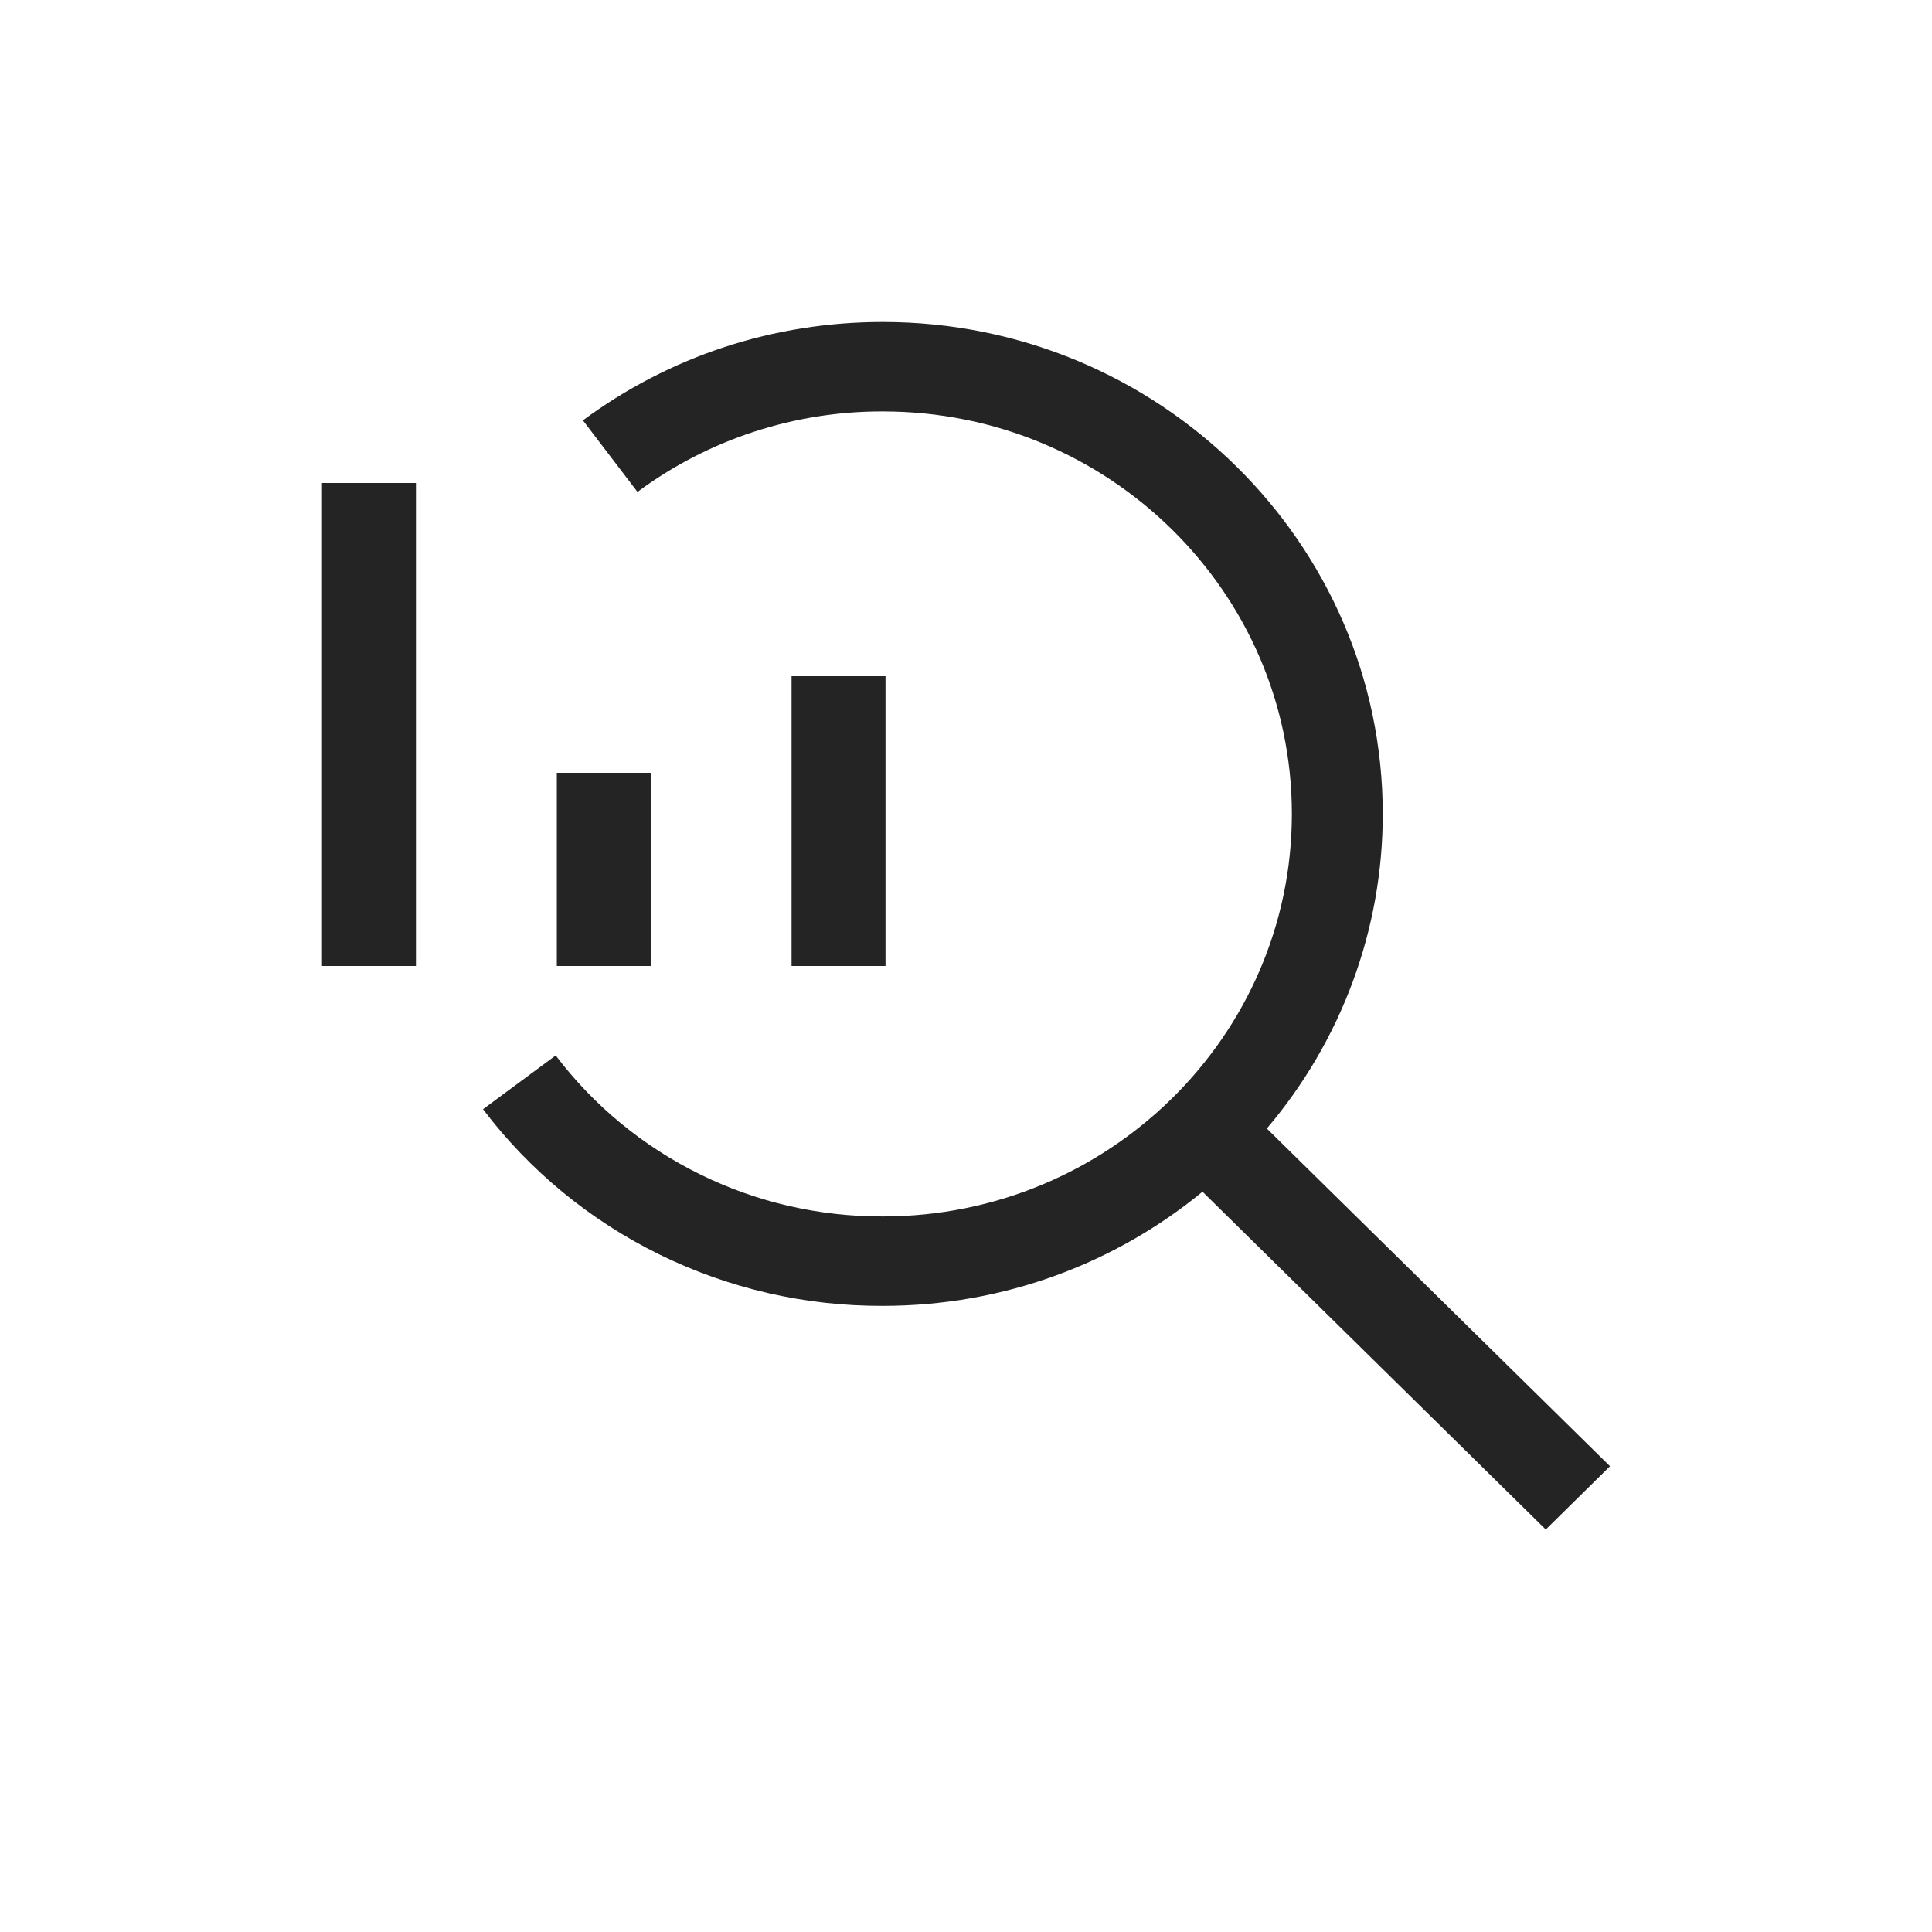 <svg width="24" height="24" viewBox="0 0 24 24" fill="none" xmlns="http://www.w3.org/2000/svg">
<path d="M9.833 8.4H11V12H9.833V8.4ZM6.917 9.6H8.083V12H6.917V9.6ZM4 6H5.167V12H4V6Z" fill="#242424"/>
<path d="M20 18.214L15.737 14.019C16.668 12.923 17.178 11.54 17.177 10.111C17.177 6.742 14.392 4 10.968 4C9.611 4 8.323 4.422 7.241 5.222L7.919 6.111C8.797 5.459 9.868 5.108 10.968 5.111C13.769 5.111 16.048 7.354 16.048 10.111C16.048 12.868 13.769 15.111 10.968 15.111C10.178 15.114 9.399 14.935 8.694 14.587C7.988 14.24 7.374 13.734 6.903 13.111L6 13.779C6.576 14.54 7.326 15.158 8.188 15.582C9.051 16.007 10.003 16.226 10.968 16.222C12.477 16.222 13.861 15.689 14.938 14.804L19.202 19L20 18.214Z" fill="#242424"/>
</svg>
